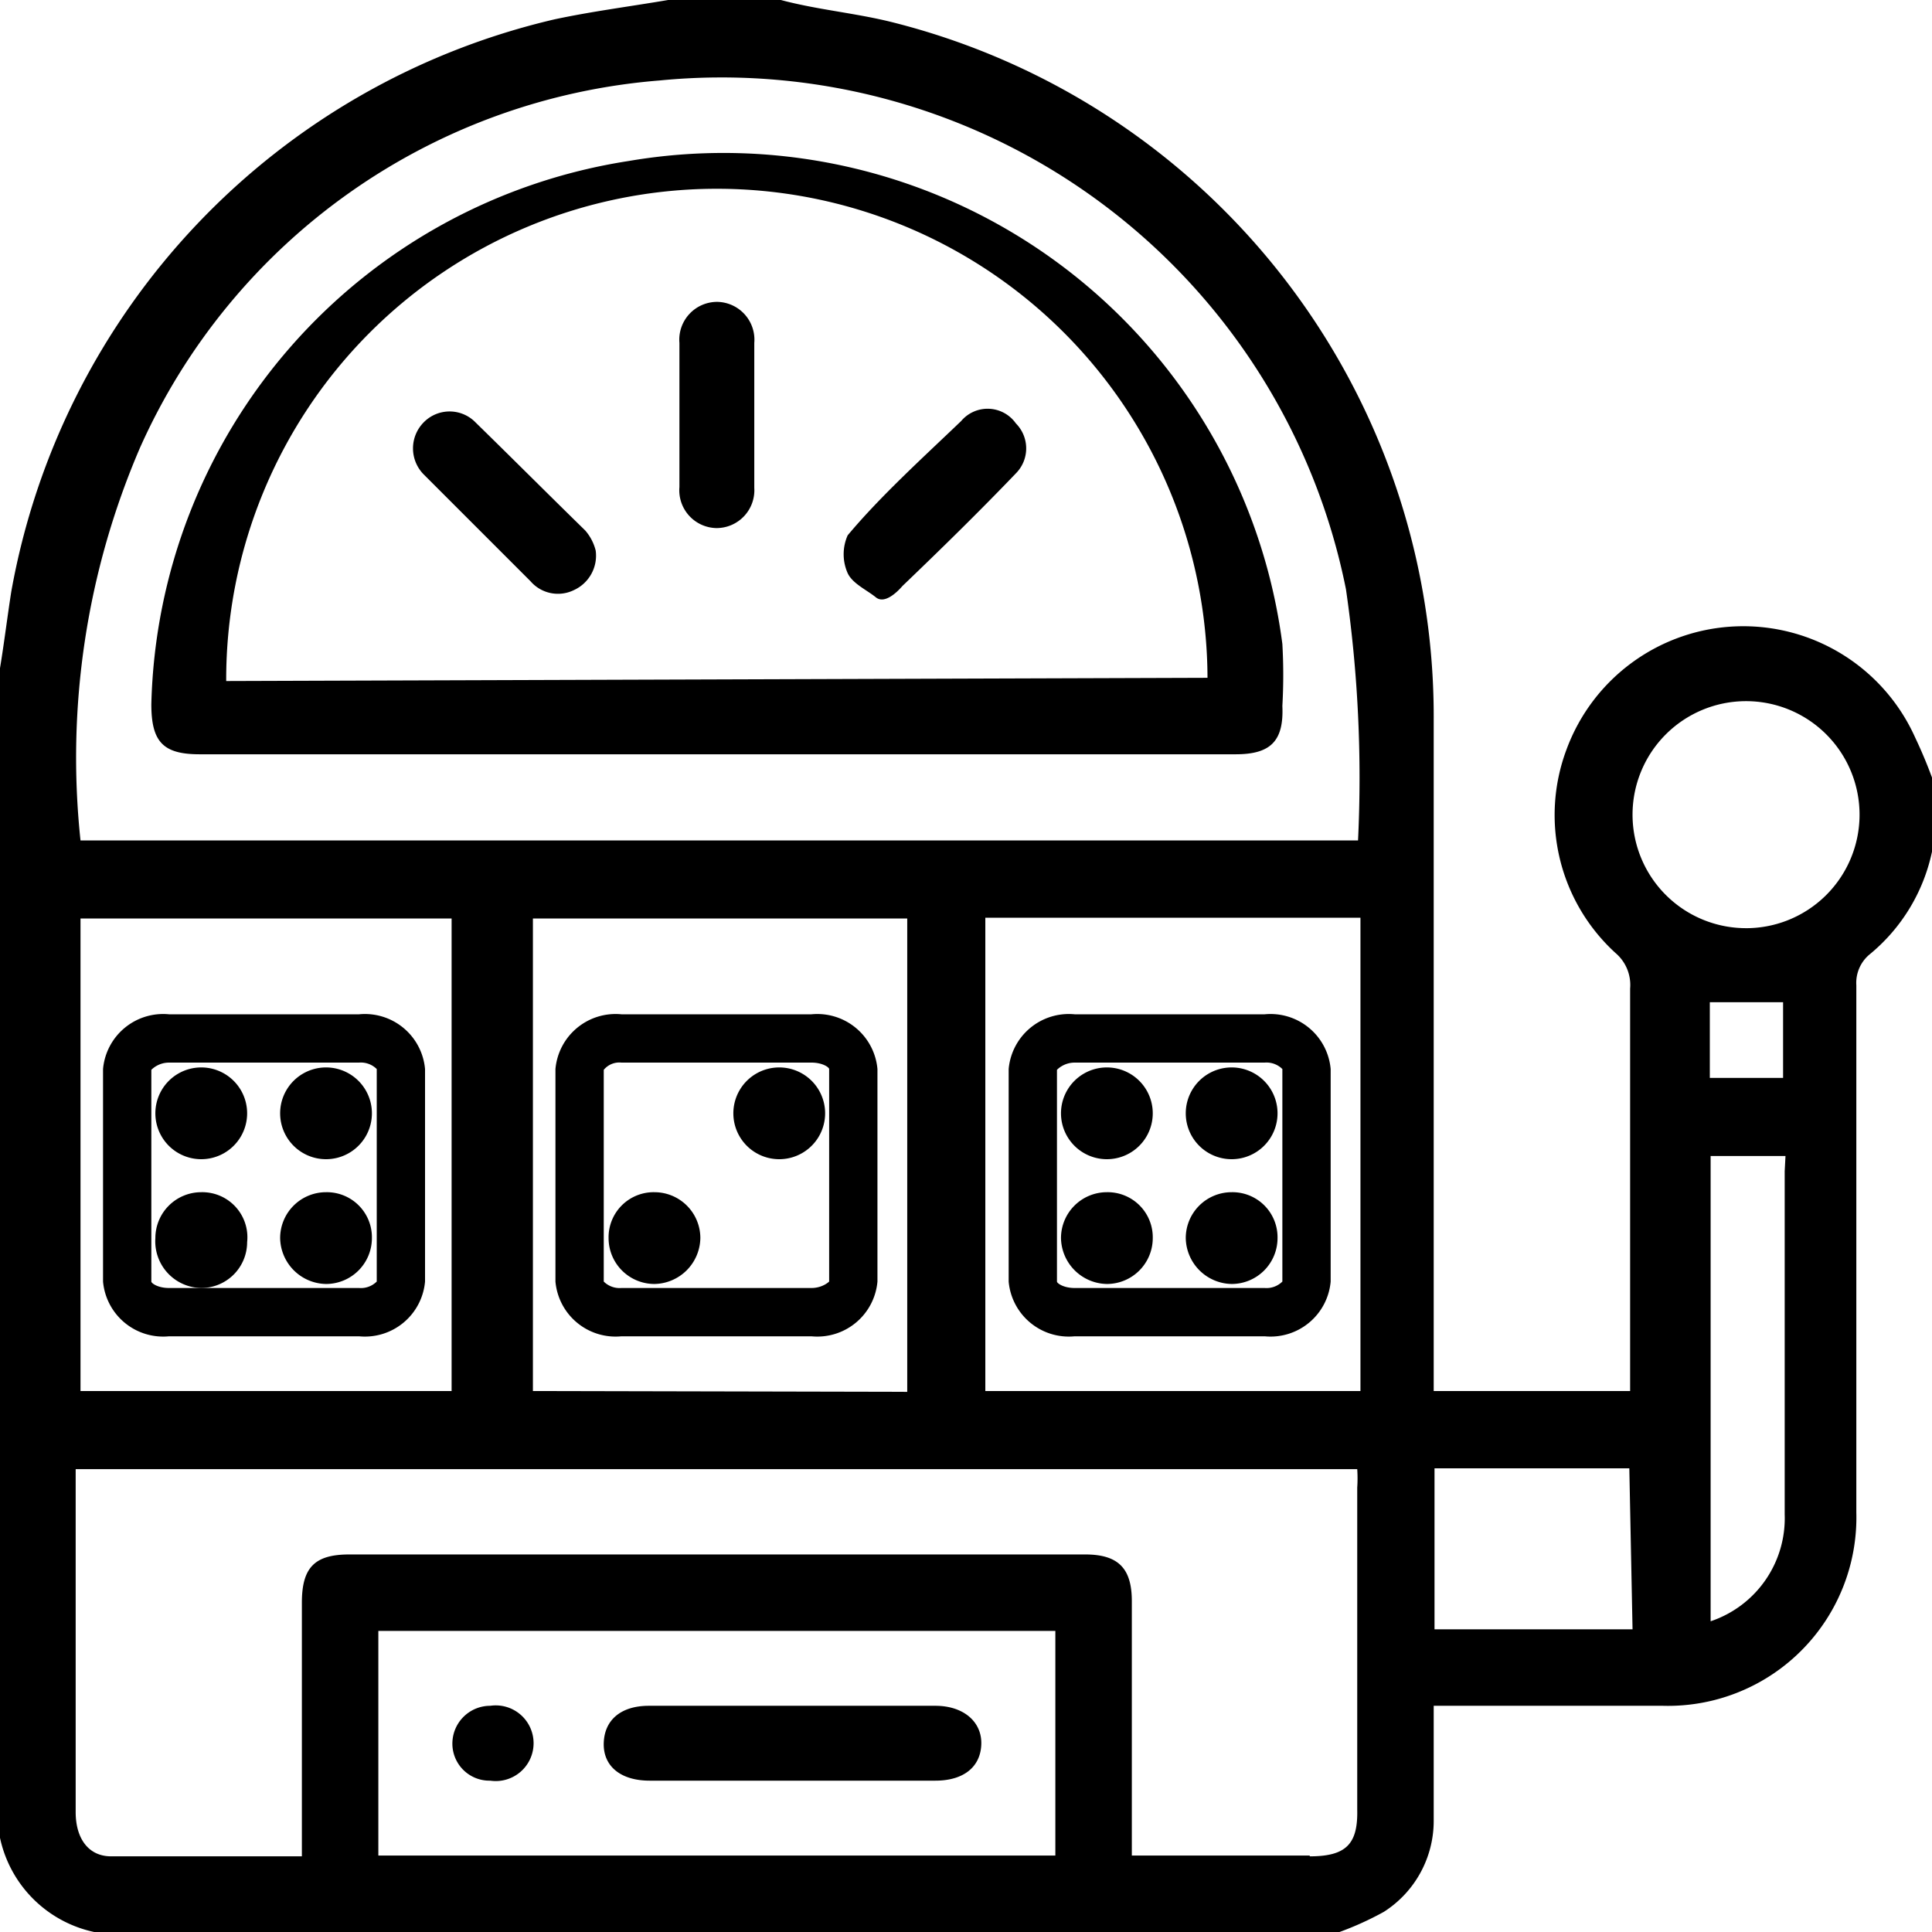 <svg xmlns="http://www.w3.org/2000/svg" data-name="Layer 1" viewBox="0 0 24 24"><path fill="none" d="M10.08 13.2H7.72a.25.25 0 0 0-.22.09v2.63a.28.28 0 0 0 .22.08h2.36c.14 0 .22-.06.22-.08v-2.64s-.08-.08-.22-.08zM8.13 16a.57.57 0 0 1-.57-.57.56.56 0 0 1 .57-.57.57.57 0 0 1 .57.57.58.58 0 0 1-.57.57zm1.55-1.6a.57.57 0 0 1 0-1.14.57.57 0 0 1 0 1.14z"/><path fill="none" d="M6.58 11.41v5.88h4.65v-5.88zm4.32 4.51a.75.75 0 0 1-.82.68H7.72a.75.75 0 0 1-.82-.68v-2.64a.75.75 0 0 1 .82-.68h2.36a.75.75 0 0 1 .82.68zM12.2 11.4v5.88h4.66V11.4zm4.33 4.52a.75.75 0 0 1-.82.68h-2.36a.75.75 0 0 1-.82-.68v-2.64a.75.75 0 0 1 .82-.68h2.36a.75.75 0 0 1 .82.68z"/><path fill="none" d="M15.71 13.2h-2.36c-.14 0-.22.06-.22.09v2.63s.08.08.22.08h2.36a.28.28 0 0 0 .22-.08v-2.64a.28.28 0 0 0-.22-.08zm-2 2.75a.58.58 0 0 1-.57-.57.57.57 0 0 1 .57-.57.56.56 0 0 1 .57.57.57.57 0 0 1-.53.62zm0-1.55a.57.57 0 0 1 0-1.14.57.57 0 0 1 0 1.14zM15.3 16a.58.58 0 0 1-.57-.57.57.57 0 0 1 .57-.57.56.56 0 0 1 .57.57.57.57 0 0 1-.57.57zm0-1.55a.57.57 0 0 1 0-1.14.57.57 0 1 1 0 1.14zM1 11.41v5.87h4.61v-5.87zm4.32 4.51a.75.75 0 0 1-.82.68H2.1a.75.75 0 0 1-.82-.68v-2.64a.75.75 0 0 1 .82-.68h2.36a.75.75 0 0 1 .82.68zM16.86 18.25H.94v4.26c0 .33.16.54.44.55h2.37v-3.15c0-.44.16-.6.59-.6h9.14c.41 0 .58.17.58.58v3.17h2.21c.45 0 .6-.15.6-.6v-4a1.69 1.69 0 0 0-.01-.21z"/><path fill="none" d="M4.7 23.05h8.41v-2.79H4.7zm3.36-1.86h3.56c.35 0 .57.19.57.48s-.22.45-.57.45H8.07c-.36 0-.57-.18-.57-.47s.22-.46.56-.46zm-2 0a.47.47 0 1 1-.47.45.47.47 0 0 1 .51-.45zM17.82 20.24h2.42v-2h-2.42zM8.19 1a7.74 7.74 0 0 0-6.5 4.54A9.73 9.73 0 0 0 1 10.41h15.9a16.3 16.3 0 0 0-.15-3.13A7.91 7.91 0 0 0 8.19 1zm7.16 8.38H2.48c-.45 0-.61-.15-.6-.62a7 7 0 0 1 14-.75 6.78 6.78 0 0 1 0 .77c.12.43-.1.59-.53.59zM21.2 20.14a1.35 1.35 0 0 0 .92-1.33v-4.45h-.92zM4.46 13.2H2.1c-.14 0-.22.06-.22.09v2.63S2 16 2.1 16h2.36a.28.28 0 0 0 .22-.08v-2.64a.28.28 0 0 0-.22-.08zM2.5 16a.58.58 0 0 1-.57-.57.57.57 0 0 1 .57-.57.56.56 0 0 1 .57.57.57.57 0 0 1-.57.57zm0-1.55a.57.57 0 1 1 0-1.14.57.57 0 0 1 0 1.14zM4.05 16a.58.58 0 0 1-.57-.57.57.57 0 0 1 .57-.57.56.56 0 0 1 .57.57.57.57 0 0 1-.57.57zm0-1.55a.57.57 0 1 1 0-1.14.57.57 0 0 1 0 1.14zM21.2 12.45v.94h.91v-.94zM21.64 8.72a1.41 1.41 0 1 0 1.42 1.4 1.41 1.41 0 0 0-1.42-1.4z"/><path fill="none" d="M8.72 2.82a6.05 6.05 0 0 0-5.87 5.6H15a6.07 6.07 0 0 0-6.28-5.6zM7.11 7.34a.45.45 0 0 1-.54-.11l-1-1-.33-.33a.46.46 0 0 1 0-.64.45.45 0 0 1 .65 0c.45.44.9.89 1.34 1.35a.6.6 0 0 1 .13.25.47.47 0 0 1-.25.48zm2.26-1.28a.47.47 0 0 1-.47.5.47.47 0 0 1-.46-.51v-.91-.88a.47.47 0 0 1 .47-.51.47.47 0 0 1 .46.51q.02.9 0 1.8zm3.21-.18c-.46.48-.93.94-1.41 1.4-.06.07-.18.08-.33.14s-.29-.17-.35-.3a.58.58 0 0 1 0-.47c.45-.49.93-1 1.41-1.42a.43.43 0 0 1 .61 0 .44.44 0 0 1 .07.65z"/><path d="M23.79 9.16a2.34 2.34 0 0 0-4.33.15 2.32 2.32 0 0 0 .61 2.53.52.52 0 0 1 .18.44v5h-2.44V17 8.94A8.89 8.89 0 0 0 11.06.27C10.61.16 10.15.12 9.7 0H8.3c-.47.08-.94.14-1.41.24A8.91 8.91 0 0 0 .14 7.35C.09 7.67.05 8 0 8.3v14.53A1.52 1.52 0 0 0 1.17 24h15.47a3.87 3.87 0 0 0 .55-.25 1.34 1.34 0 0 0 .62-1.14v-1.42h2.85a2.34 2.34 0 0 0 2.4-2.4v-6.55a.46.46 0 0 1 .16-.38 2.25 2.25 0 0 0 .78-1.28 1.12 1.12 0 0 1 .05-.13V9.8a6 6 0 0 0-.26-.64zM13.11 23.05H4.7v-2.79h8.41zm3.16 0h-2.21v-3.16c0-.41-.17-.58-.58-.58H4.34c-.43 0-.59.16-.59.6v3.15H1.38c-.28 0-.44-.22-.44-.55v-4.26h15.92a1.69 1.69 0 0 1 0 .23v4c.01.43-.14.58-.59.58zM1 17.28v-5.87h4.61v5.87zm5.62 0v-5.87h4.65v5.88zm5.62 0V11.4h4.66v5.88zm4.67-6.84H1a9.73 9.73 0 0 1 .74-4.88A7.74 7.74 0 0 1 8.19 1a7.91 7.91 0 0 1 8.53 6.32 16.3 16.3 0 0 1 .15 3.12zm3.37 9.8h-2.46v-2h2.42zm1.89-5.69v4.26a1.35 1.35 0 0 1-.92 1.33v-5.78h.93zm-.93-1.16v-.94h.91v.94zm.46-1.86a1.41 1.41 0 1 1 1.4-1.41 1.41 1.41 0 0 1-1.44 1.41z"/><path d="M7.81 2a7 7 0 0 0-5.93 6.75c0 .47.15.62.6.62h12.87c.43 0 .6-.16.58-.6a6.78 6.78 0 0 0 0-.77 7 7 0 0 0-8.12-6zm-5 6.46A6.08 6.08 0 0 1 15 8.42zM8.07 22.12h3.55c.35 0 .56-.17.57-.45s-.22-.48-.57-.48H8.06c-.34 0-.55.17-.56.46s.21.47.57.47zM6.09 22.12a.47.47 0 1 0 0-.93.47.47 0 0 0-.47.45.46.46 0 0 0 .47.48z"/><path d="M5.91 5.25a.45.45 0 0 0-.65 0 .46.46 0 0 0 0 .64l.33.33 1 1a.45.45 0 0 0 .54.11.47.47 0 0 0 .27-.49.6.6 0 0 0-.13-.25c-.46-.45-.91-.9-1.36-1.34zM11.94 5.23c-.48.46-1 .93-1.41 1.42a.58.58 0 0 0 0 .47c.06.13.24.21.35.3s.27-.07.33-.14c.48-.46.95-.92 1.41-1.4a.44.44 0 0 0 0-.62.43.43 0 0 0-.68-.03zM8.91 3.75a.47.47 0 0 0-.47.51v1.79a.47.47 0 0 0 .46.51.47.47 0 0 0 .47-.5v-1.8a.47.47 0 0 0-.46-.51zM4.46 12.6H2.1a.75.75 0 0 0-.82.68v2.64a.75.75 0 0 0 .82.68h2.36a.75.75 0 0 0 .82-.68v-2.64a.75.75 0 0 0-.82-.68zm0 3.4H2.1c-.14 0-.22-.06-.22-.08v-2.63s.08-.09.22-.09h2.36a.28.28 0 0 1 .22.08v2.64a.28.28 0 0 1-.22.08z"/><path d="M4.05 14.81a.57.57 0 0 0-.57.57.58.58 0 0 0 .57.57.57.57 0 0 0 .57-.57.56.56 0 0 0-.57-.57zM2.5 13.26a.57.57 0 1 0 0 1.14.57.57 0 0 0 0-1.14zM2.5 14.81a.57.57 0 0 0-.57.57.58.58 0 0 0 .57.62.57.57 0 0 0 .57-.57.56.56 0 0 0-.57-.62zM4.05 13.26a.57.57 0 1 0 0 1.14.57.57 0 0 0 0-1.14zM10.08 12.6H7.72a.75.75 0 0 0-.82.68v2.64a.75.75 0 0 0 .82.68h2.36a.75.75 0 0 0 .82-.68v-2.64a.75.75 0 0 0-.82-.68zm0 3.4H7.72a.28.28 0 0 1-.22-.08v-2.63a.25.25 0 0 1 .22-.09h2.36c.14 0 .22.06.22.08v2.64s-.08.08-.22.08z"/><path d="M8.13 14.81a.56.56 0 0 0-.57.57.57.57 0 0 0 .57.57.58.58 0 0 0 .57-.57.57.57 0 0 0-.57-.57zM9.68 13.26a.57.57 0 0 0 0 1.14.57.57 0 0 0 0-1.14zM15.71 12.6h-2.36a.75.75 0 0 0-.82.68v2.64a.75.75 0 0 0 .82.68h2.36a.75.75 0 0 0 .82-.68v-2.64a.75.75 0 0 0-.82-.68zm0 3.4h-2.36c-.14 0-.22-.06-.22-.08v-2.63s.08-.09.22-.09h2.36a.28.28 0 0 1 .22.08v2.64a.28.28 0 0 1-.22.08z"/><path d="M15.3 14.81a.57.57 0 0 0-.57.57.58.58 0 0 0 .57.57.57.57 0 0 0 .57-.57.56.56 0 0 0-.57-.57zM13.75 13.26a.57.57 0 0 0 0 1.14.57.57 0 0 0 0-1.14zM13.75 14.81a.57.57 0 0 0-.57.57.58.58 0 0 0 .57.57.57.57 0 0 0 .57-.57.56.56 0 0 0-.57-.57zM15.3 13.26a.57.57 0 0 0 0 1.14.57.57 0 1 0 0-1.14z"/></svg>